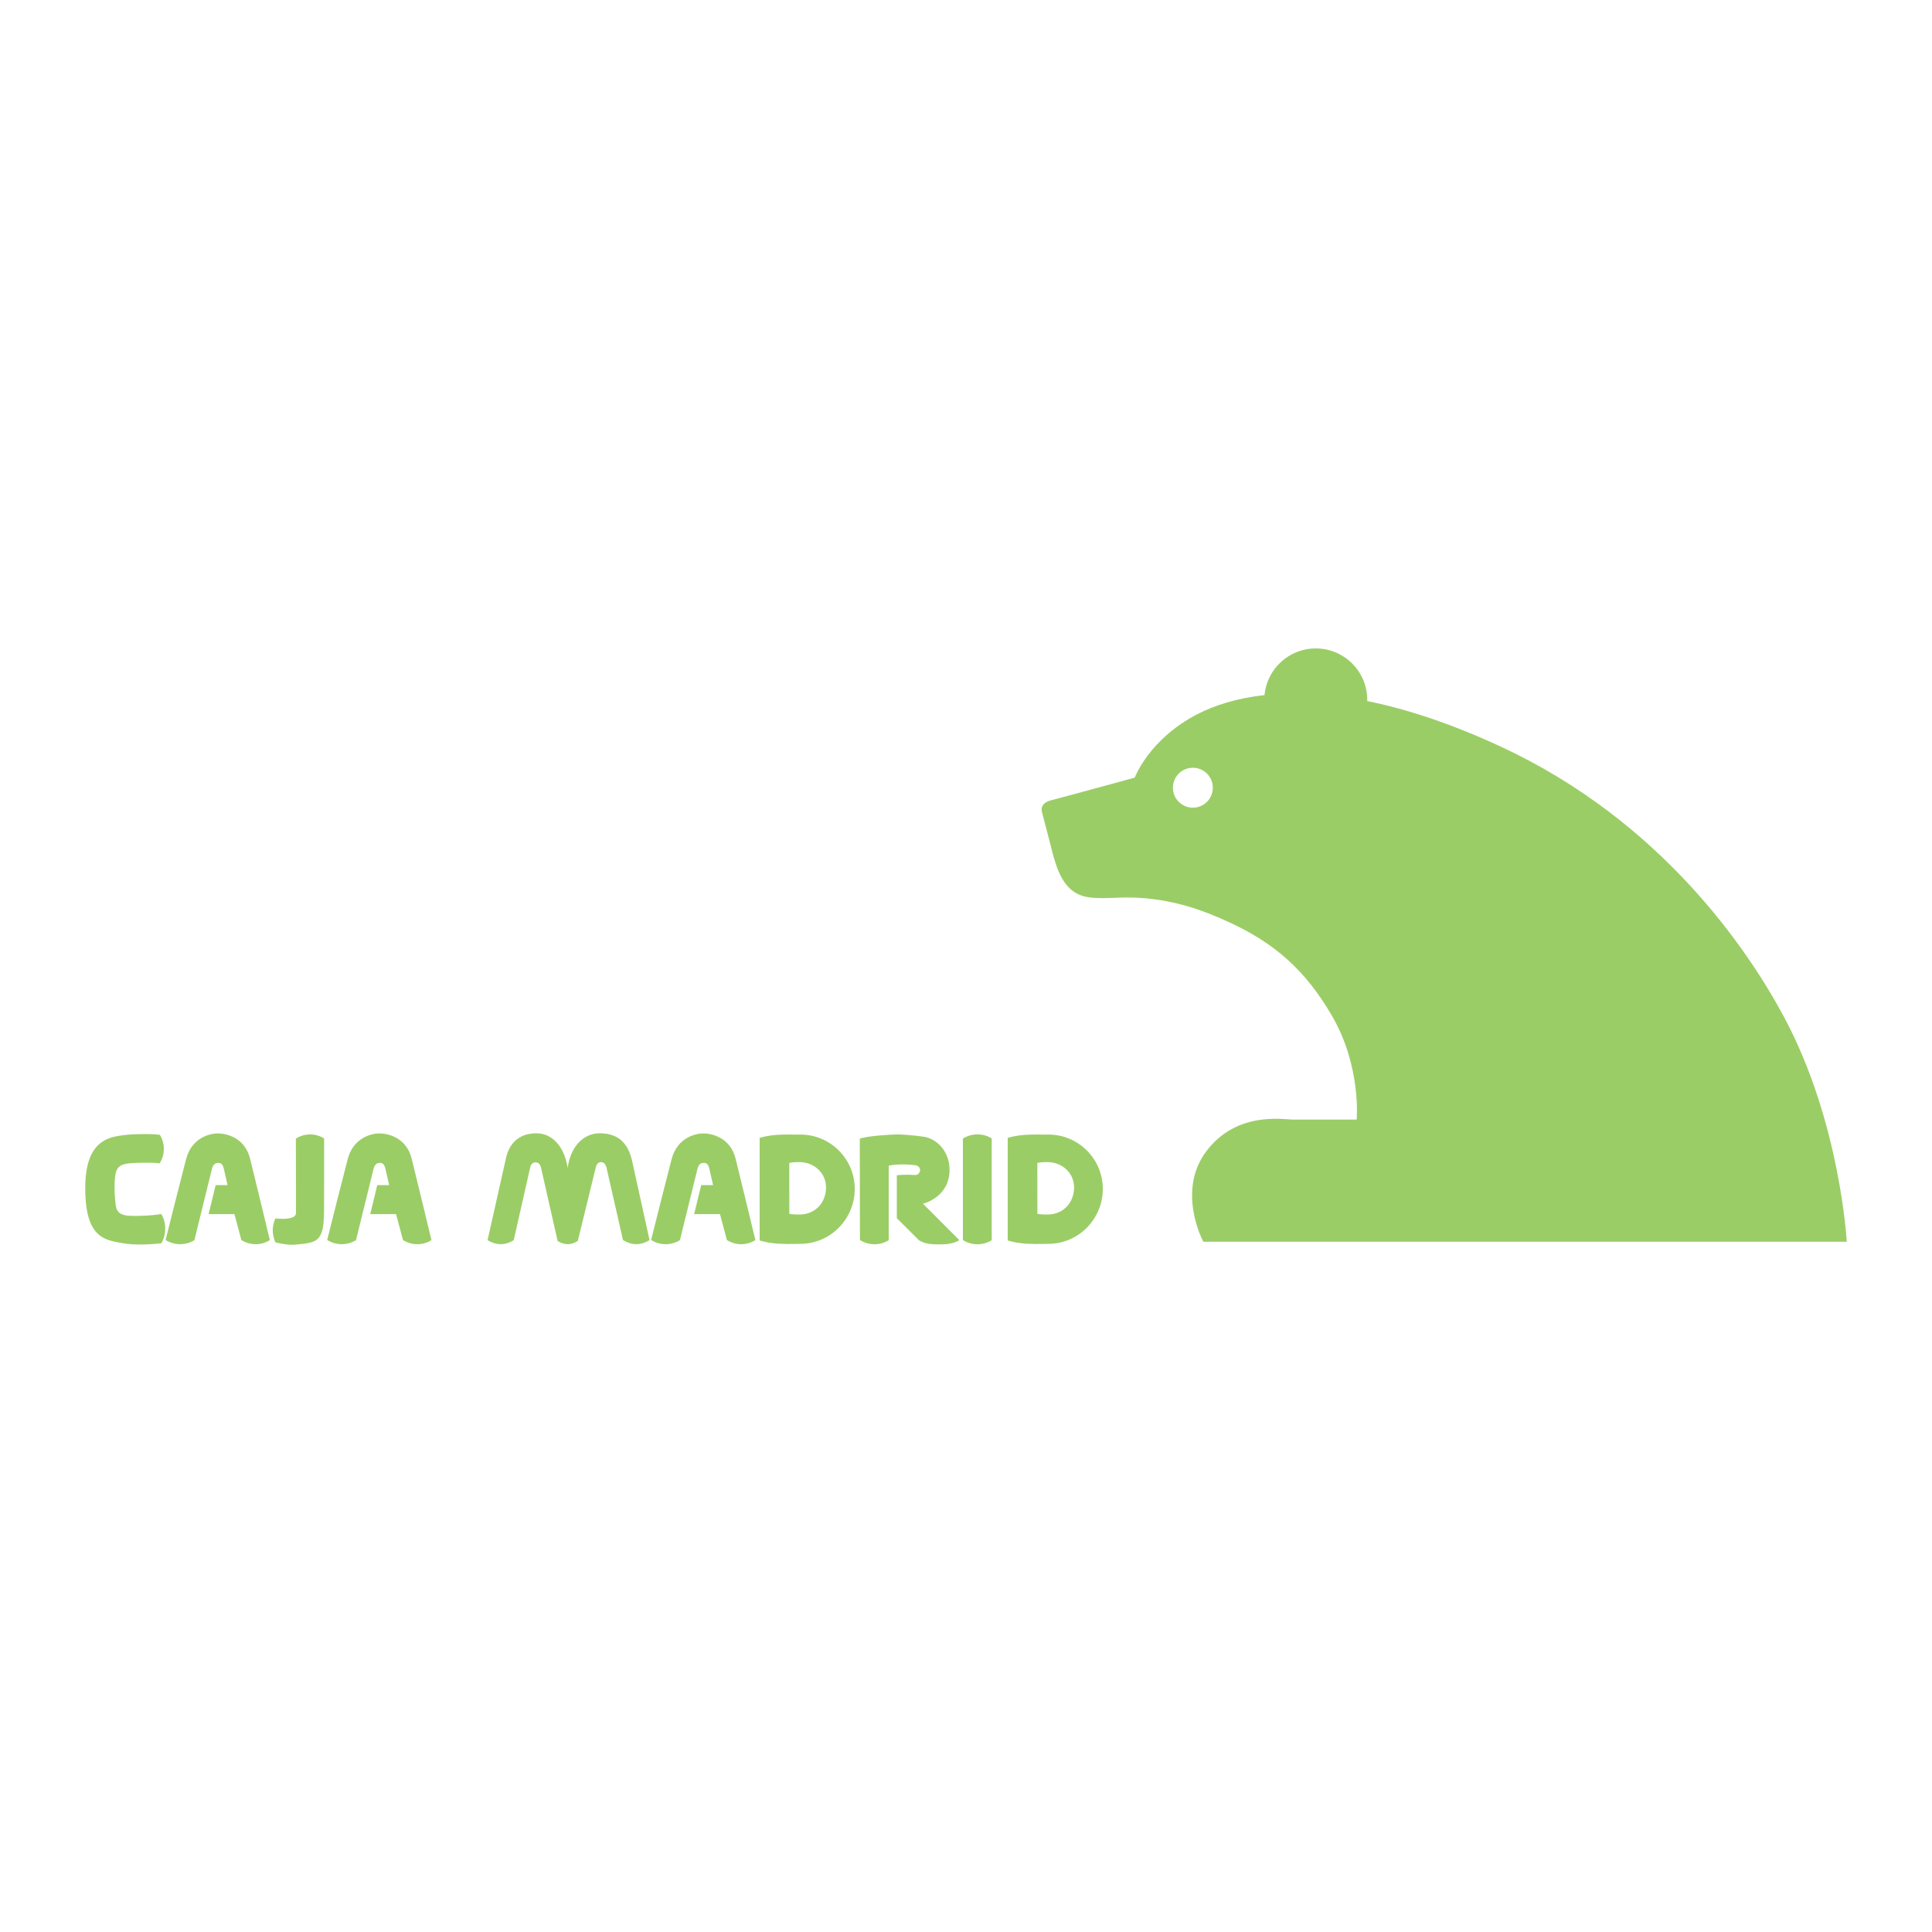 <?xml version="1.0" encoding="utf-8"?>
<!-- Generator: Adobe Illustrator 13.0.0, SVG Export Plug-In . SVG Version: 6.00 Build 14948)  -->
<!DOCTYPE svg PUBLIC "-//W3C//DTD SVG 1.0//EN" "http://www.w3.org/TR/2001/REC-SVG-20010904/DTD/svg10.dtd">
<svg version="1.0" id="Layer_1" xmlns="http://www.w3.org/2000/svg" xmlns:xlink="http://www.w3.org/1999/xlink" x="0px" y="0px"
	 width="192.756px" height="192.756px" viewBox="0 0 192.756 192.756" enable-background="new 0 0 192.756 192.756"
	 xml:space="preserve">
<g>
	<polygon fill-rule="evenodd" clip-rule="evenodd" fill="#FFFFFF" points="0,0 192.756,0 192.756,192.756 0,192.756 0,0 	"/>
	<path fill-rule="evenodd" clip-rule="evenodd" fill="#9BCD66" d="M117.021,78.591c0,1.1,0.892,1.992,1.991,1.992
		c1.101,0,1.992-0.892,1.992-1.992s-0.892-1.992-1.992-1.992C117.913,76.6,117.021,77.491,117.021,78.591
		C117.021,78.591,117.021,77.491,117.021,78.591L117.021,78.591L117.021,78.591z M132.872,101.315
		c-2.714-4.648-5.802-7.247-10.218-9.295c-2.857-1.325-5.437-2.147-8.556-2.413c-2.288-0.195-3.865,0.144-5.482-0.086
		c-2.537-0.361-3.201-2.768-3.833-5.33c-0.35-1.349-0.725-2.785-0.822-3.149c-0.186-0.689,0.337-1.056,0.867-1.188
		c1.008-0.252,8.382-2.269,8.382-2.269s1.436-3.868,6.3-6.356c1.616-0.827,3.819-1.564,6.651-1.882
		c0.244-2.61,2.44-4.653,5.114-4.653c2.836,0,5.136,2.299,5.136,5.136l-0.001,0.115c3.879,0.783,8.355,2.228,13.464,4.612
		c15.857,7.402,24.479,20.112,28.127,26.924c5.603,10.458,6.251,22.407,6.251,22.407h-64.196c0,0-2.743-5.068,0.347-9.092
		c3.042-3.962,7.68-3.095,8.603-3.095h6.35C135.354,111.701,135.845,106.407,132.872,101.315
		C132.872,101.315,135.845,106.407,132.872,101.315L132.872,101.315z"/>
	<path fill-rule="evenodd" clip-rule="evenodd" fill="#9BCD66" d="M70.173,113.081c0.707,0,2.67,0.313,3.221,2.528
		c0.509,2.046,1.689,6.949,1.965,8.095l0.001,0.025c-0.41,0.257-0.893,0.405-1.409,0.405c-0.528,0-1.02-0.154-1.436-0.422v-0.022
		c-0.122-0.452-0.389-1.451-0.685-2.559h-2.577l0.705-2.894h1.186c-0.173-0.742-0.323-1.396-0.361-1.584
		c-0.134-0.663-0.451-0.628-0.579-0.628c-0.257,0-0.493,0.093-0.63,0.642c-0.158,0.633-1.438,5.842-1.731,7.036l-0.002,0.025
		c-0.415,0.257-0.903,0.405-1.426,0.405c-0.534,0-1.033-0.154-1.454-0.422c0.285-1.152,1.515-6.022,2.046-8.064
		C67.575,113.474,69.421,113.081,70.173,113.081C70.173,113.081,69.421,113.081,70.173,113.081L70.173,113.081z"/>
	<path fill-rule="evenodd" clip-rule="evenodd" fill="#9BCD66" d="M37.855,113.081c0.707,0,2.671,0.313,3.221,2.528
		c0.509,2.046,1.689,6.949,1.965,8.095l0.001,0.025c-0.41,0.257-0.892,0.405-1.409,0.405c-0.527,0-1.02-0.154-1.435-0.422v-0.022
		c-0.122-0.452-0.389-1.451-0.685-2.559h-2.577l0.705-2.894h1.186c-0.173-0.742-0.323-1.396-0.361-1.584
		c-0.134-0.663-0.452-0.628-0.579-0.628c-0.257,0-0.493,0.093-0.63,0.642c-0.159,0.633-1.438,5.842-1.731,7.036l-0.002,0.025
		c-0.415,0.257-0.903,0.405-1.427,0.405c-0.534,0-1.033-0.154-1.453-0.422c0.284-1.152,1.515-6.022,2.046-8.064
		C35.257,113.474,37.103,113.081,37.855,113.081C37.855,113.081,37.103,113.081,37.855,113.081L37.855,113.081z"/>
	<path fill-rule="evenodd" clip-rule="evenodd" fill="#9BCD66" d="M21.732,113.081c0.707,0,2.67,0.313,3.221,2.528
		c0.51,2.046,1.69,6.949,1.965,8.095l0.001,0.025c-0.41,0.257-0.892,0.405-1.409,0.405c-0.528,0-1.021-0.154-1.436-0.422v-0.022
		c-0.121-0.452-0.389-1.451-0.685-2.559h-2.577l0.705-2.894h1.186c-0.172-0.742-0.323-1.396-0.361-1.584
		c-0.134-0.663-0.451-0.628-0.579-0.628c-0.256,0-0.493,0.093-0.63,0.642c-0.158,0.633-1.438,5.842-1.731,7.036l-0.001,0.025
		c-0.415,0.257-0.904,0.405-1.427,0.405c-0.534,0-1.033-0.154-1.454-0.422c0.285-1.152,1.515-6.022,2.046-8.064
		C19.134,113.474,20.979,113.081,21.732,113.081C21.732,113.081,20.979,113.081,21.732,113.081L21.732,113.081z"/>
	<path fill-rule="evenodd" clip-rule="evenodd" fill="#9BCD66" d="M107.162,118.469c0-1.443-1.197-2.523-2.641-2.523
		c-0.399-0.009-0.733,0.017-1.003,0.073l-0.023,0.006l0.004,5.066l0.02,0.006c0.13,0.043,0.472,0.081,1.023,0.074
		C106.13,121.158,107.162,119.947,107.162,118.469C107.162,118.469,107.162,119.947,107.162,118.469L107.162,118.469
		L107.162,118.469z M104.602,113.196c2.996,0,5.426,2.43,5.426,5.426c0,2.922-2.311,5.353-5.203,5.47
		c-2.297,0.07-3.247-0.026-4.284-0.327v-10.238C101.681,113.196,102.532,113.176,104.602,113.196
		C104.602,113.196,102.532,113.176,104.602,113.196L104.602,113.196z"/>
	<path fill-rule="evenodd" clip-rule="evenodd" fill="#9BCD66" d="M98.943,123.739c-0.414,0.255-0.902,0.402-1.424,0.402
		c-0.534,0-1.031-0.153-1.451-0.419v-4.767v-0.61v-4.749c0.419-0.266,0.917-0.419,1.451-0.419c0.521,0,1.01,0.147,1.424,0.402
		V123.739L98.943,123.739L98.943,123.739z"/>
	<path fill-rule="evenodd" clip-rule="evenodd" fill="#9BCD66" d="M89.568,113.181c0.381,0,1.648,0.087,2.604,0.232
		c1.304,0.197,2.566,1.466,2.566,3.305c0,2.761-2.653,3.379-2.653,3.379l3.632,3.638c-0.597,0.357-1.257,0.419-1.989,0.419
		c-0.731,0-1.396-0.022-1.976-0.379l-0.077-0.04l-2.197-2.195l0-4.284c0.307-0.023,0.727-0.088,1.865-0.026
		c0.247,0.001,0.452-0.241,0.452-0.492c0-0.271-0.222-0.452-0.491-0.486c-1.066-0.137-2.238-0.065-2.635,0.055v2.795l0.002,4.637
		c-0.414,0.255-0.901,0.401-1.424,0.401c-0.533,0-1.031-0.153-1.45-0.418v-0.152l-0.015-9.963
		C86.487,113.326,89.017,113.181,89.568,113.181C89.568,113.181,89.017,113.181,89.568,113.181L89.568,113.181z"/>
	<path fill-rule="evenodd" clip-rule="evenodd" fill="#9BCD66" d="M50.461,115.637c0.302-1.493,1.257-2.568,3.056-2.568
		c1.51,0,2.778,1.23,3.118,3.452c0.31-2.256,1.679-3.454,3.189-3.454c1.555,0,2.746,0.677,3.223,2.675l1.76,7.993h-0.019
		c-0.379,0.235-0.825,0.396-1.301,0.396c-0.477,0-0.922-0.161-1.301-0.396h-0.029l-0.005-0.021l-1.639-7.213
		c-0.101-0.373-0.278-0.553-0.538-0.553c-0.301,0-0.451,0.188-0.546,0.57l-1.78,7.286c-0.298,0.196-0.638,0.327-1.003,0.327
		c-0.373,0-0.72-0.135-1.013-0.323l-1.652-7.286c-0.093-0.398-0.272-0.555-0.573-0.555c-0.246,0-0.438,0.209-0.496,0.448
		l-1.644,7.257l-0.01,0.062c-0.378,0.236-0.822,0.398-1.298,0.398c-0.486,0-0.94-0.168-1.323-0.414l0.021-0.046L50.461,115.637
		L50.461,115.637L50.461,115.637z"/>
	<path fill-rule="evenodd" clip-rule="evenodd" fill="#9BCD66" d="M27.474,121.56c1.103,0.129,2.012-0.006,2.057-0.492v-2.816
		l-0.014-4.651c0.412-0.265,0.9-0.419,1.424-0.419c0.512,0,0.991,0.147,1.397,0.402v4.676l-0.008,2.371
		c0,1.413-0.069,2.523-0.729,3.054c-0.371,0.296-1.134,0.399-1.525,0.433c0,0-0.602,0.071-0.988,0.071
		c-0.706,0-1.614-0.238-1.614-0.238C27.125,123.132,27.125,122.336,27.474,121.56C27.474,121.56,27.125,122.336,27.474,121.56
		L27.474,121.56z"/>
	<path fill-rule="evenodd" clip-rule="evenodd" fill="#9BCD66" d="M16.038,124.049c-0.632,0.07-2.467,0.236-3.881-0.027
		c-1.698-0.317-3.652-0.507-3.652-5.483c0-4.976,2.549-5.134,4.131-5.317c0.782-0.09,2.124-0.079,2.437-0.069
		c0.261,0.008,0.588,0.039,0.814,0.063h0.057c0.257,0.411,0.405,0.895,0.405,1.411c0,0.529-0.155,1.022-0.422,1.438l-0.04-0.005
		c-0.19-0.014-0.45-0.046-0.634-0.051c-0.221-0.004-1.433-0.023-2.277,0.05c-0.989,0.085-1.392,0.371-1.503,1.405
		c-0.061,0.567-0.079,1.761,0.092,2.876c0.163,1.056,1.239,0.982,2.422,0.964c0.93-0.014,1.723-0.121,2.078-0.176l0.02-0.016
		c0.26,0.414,0.403,0.938,0.403,1.461c0,0.533-0.137,1.059-0.407,1.479L16.038,124.049L16.038,124.049L16.038,124.049z"/>
	<path fill-rule="evenodd" clip-rule="evenodd" fill="#9BCD66" d="M82.414,118.469c0-1.443-1.198-2.523-2.64-2.523
		c-0.399-0.009-0.734,0.017-1.003,0.073l-0.023,0.006l0.003,5.066l0.02,0.006c0.13,0.043,0.472,0.081,1.024,0.074
		C81.381,121.158,82.414,119.947,82.414,118.469C82.414,118.469,82.414,119.947,82.414,118.469L82.414,118.469L82.414,118.469z
		 M79.854,113.196c2.996,0,5.425,2.43,5.425,5.426c0,2.922-2.31,5.353-5.203,5.47c-2.297,0.07-3.247-0.026-4.284-0.327v-10.238
		C76.932,113.196,77.784,113.176,79.854,113.196C79.854,113.196,77.784,113.176,79.854,113.196L79.854,113.196z"/>
</g>
</svg>

